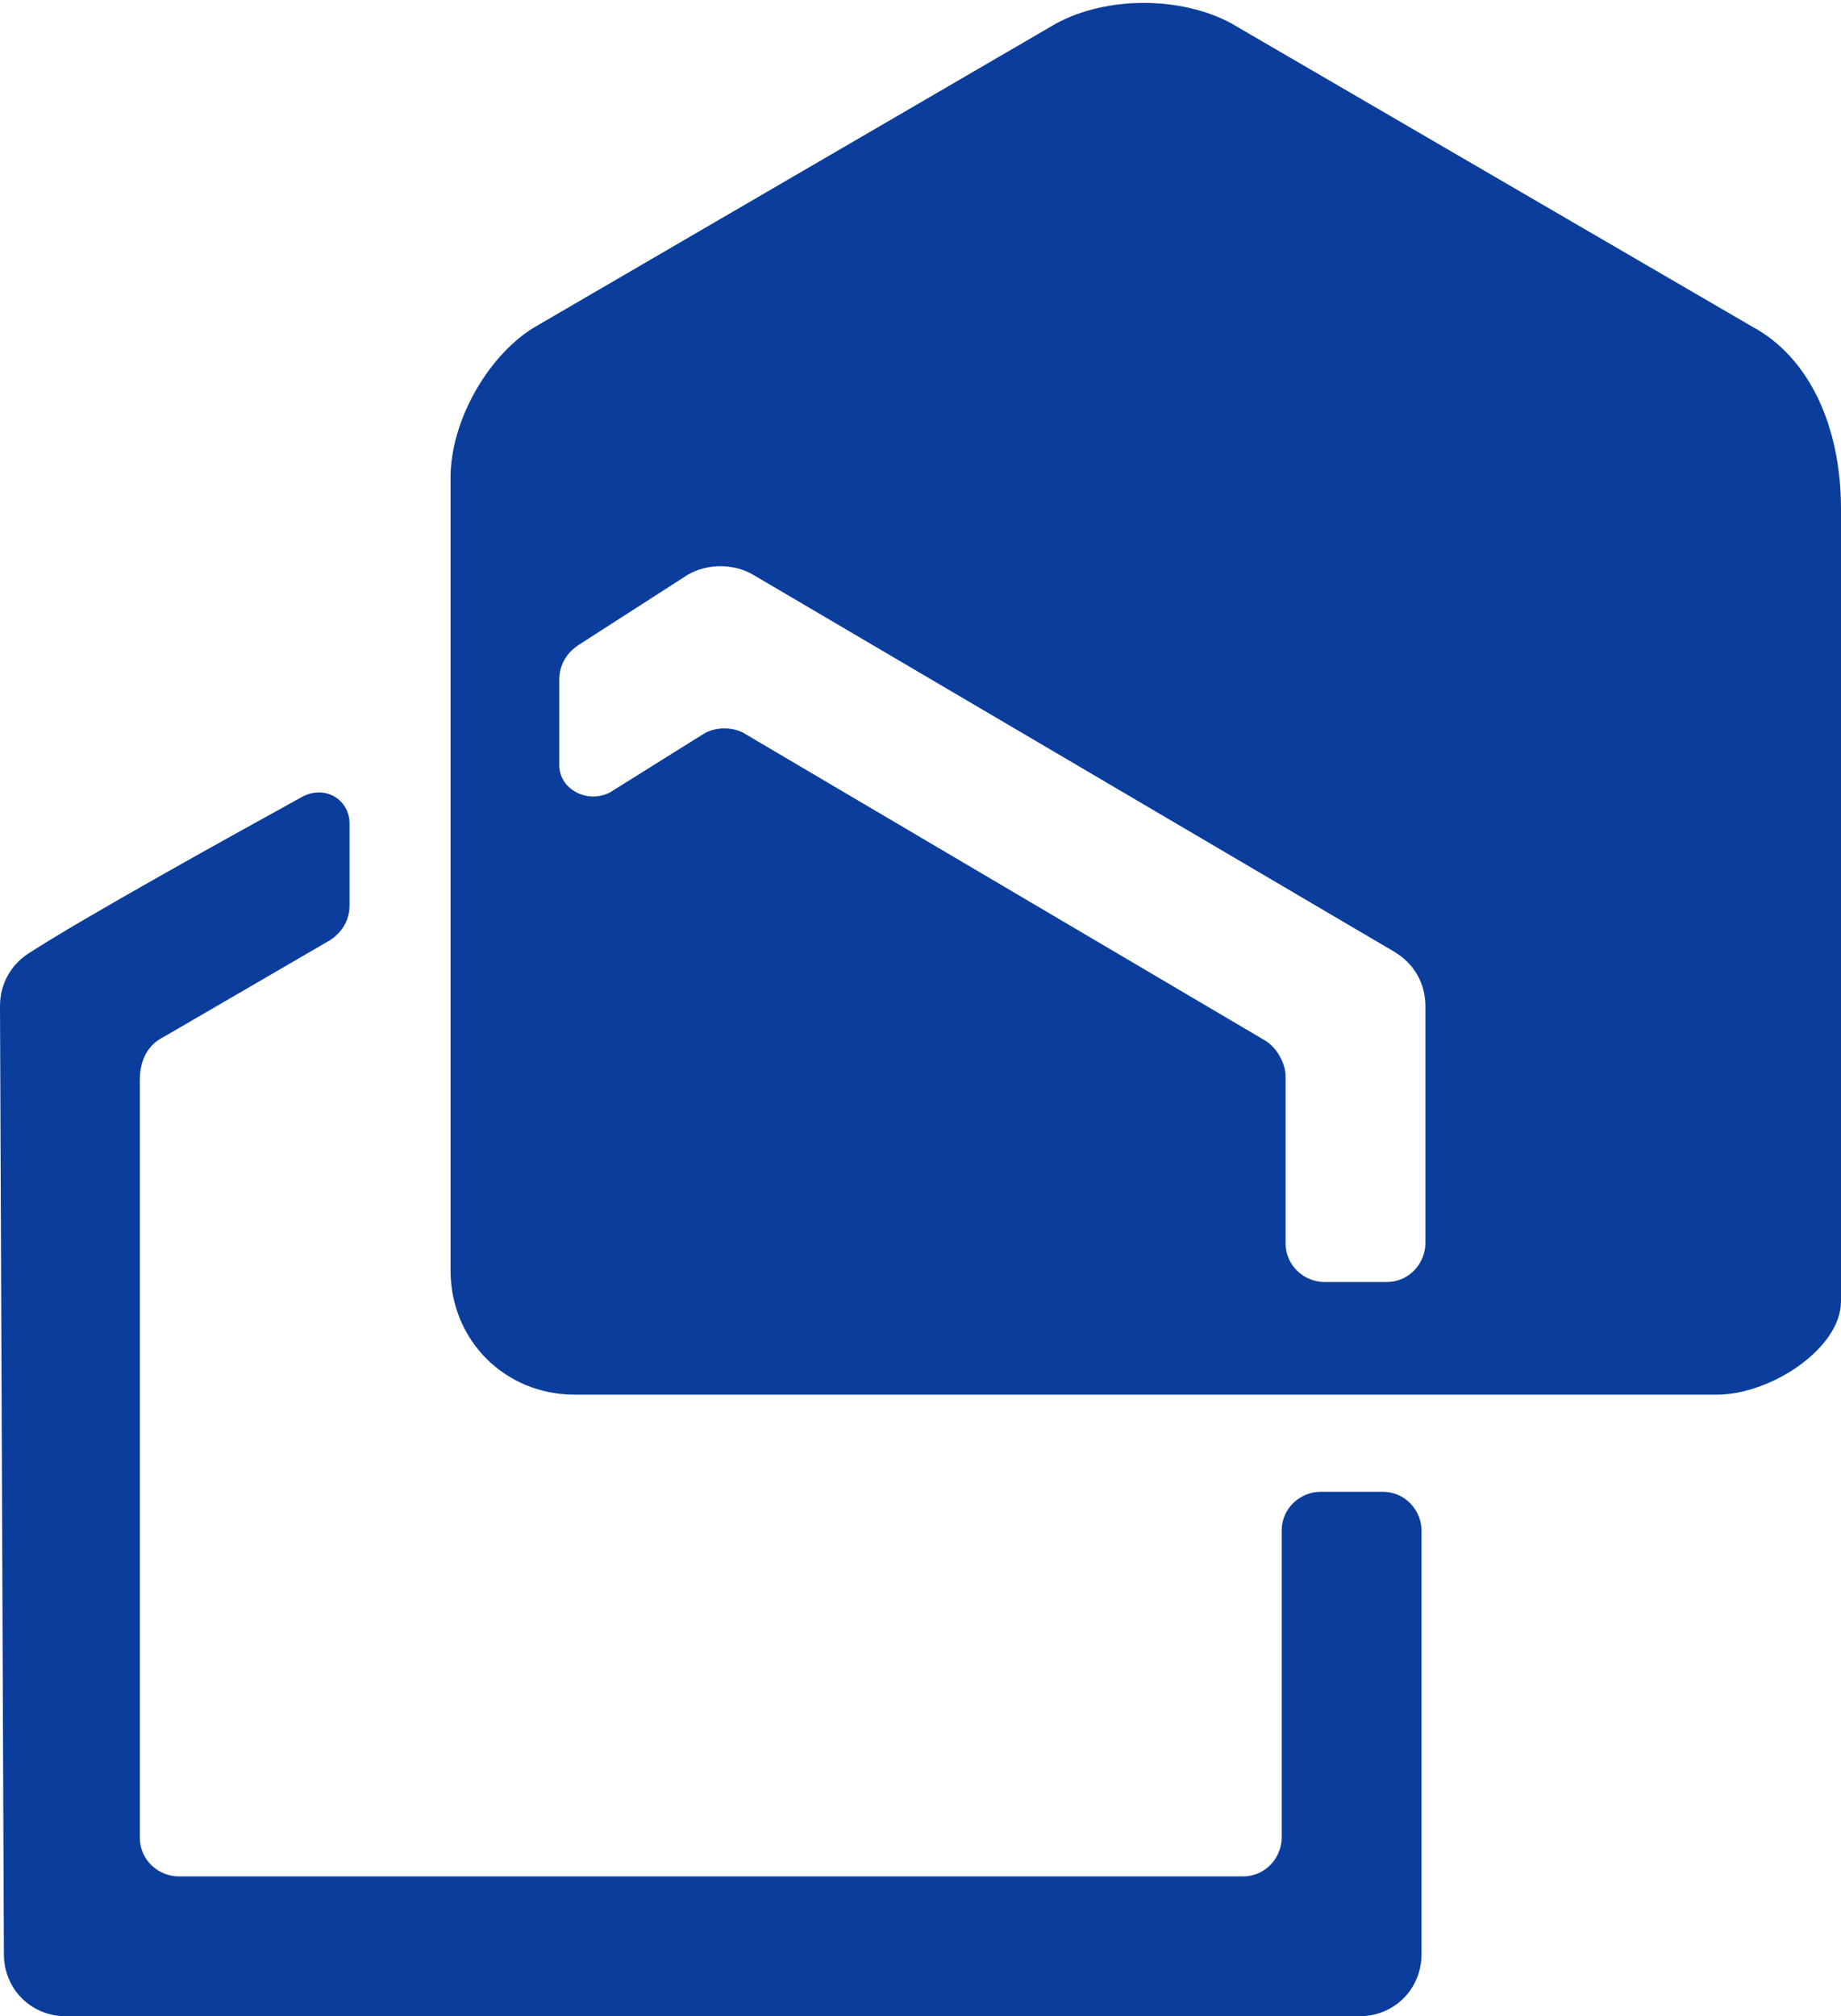 <?xml version="1.0" encoding="utf-8"?>
<svg version="1.1"
     id="Layer_1"
     xmlns="http://www.w3.org/2000/svg"
     xmlns:xlink="http://www.w3.org/1999/xlink" x="0px"
     y="0px"
     viewBox="0 0 47.4 51.9"
     style="enable-background:new 0 0 47.4 51.9;"
     xml:space="preserve"
>
  <g>
  <defs>
    <rect id="rect" width="47.4" height="51.9"/>
  </defs>
    <clipPath id="clip">
    <use xlink:href="#rect" style="overflow:visible;"/>
  </clipPath>
    <path style="clip-path:url(#clip);fill:#0B3E9CFF;" d="M36.7,25.9
    c0-0.6-0.3-1.1-0.8-1.4l-16.5-9.7c-0.5-0.3-1.2-0.3-1.7,0l-2.8,1.8c-0.3,0.2-0.5,0.5-0.5,0.9v2.2c0,0.6,0.7,1,1.3,0.7l2.4-1.5
    c0.3-0.2,0.8-0.2,1.1,0l13.4,7.9c0.3,0.2,0.5,0.6,0.5,0.9V32c0,0.6,0.5,1,1,1h1.6c0.6,0,1-0.5,1-1V25.9z M47.4,13.1v20.4
    c0,1.2-1.8,2.4-3.2,2.4H14.8c-1.8,0-3.2-1.4-3.2-3.2V12.3c0-1.5,1-3.2,2.2-3.9l13.4-7.8c1.3-0.7,3.2-0.7,4.5,0l13.4,7.8
    C46.6,9.2,47.4,11,47.4,13.1 M0,25.9c0-0.6,0.3-1.1,0.8-1.4c1.4-0.9,5-2.9,7-4C8.4,20.2,9,20.6,9,21.2v2.1c0,0.4-0.2,0.7-0.5,0.9
    l-4.3,2.5c-0.4,0.2-0.6,0.6-0.6,1.1v19.5c0,0.6,0.5,1,1,1H32c0.6,0,1-0.5,1-1v-7.9c0-0.6,0.5-1,1-1h1.6c0.6,0,1,0.5,1,1v10.9
    c0,0.9-0.7,1.6-1.6,1.6H1.7c-0.9,0-1.6-0.7-1.6-1.6L0,25.9z"/>
</g>
</svg>

